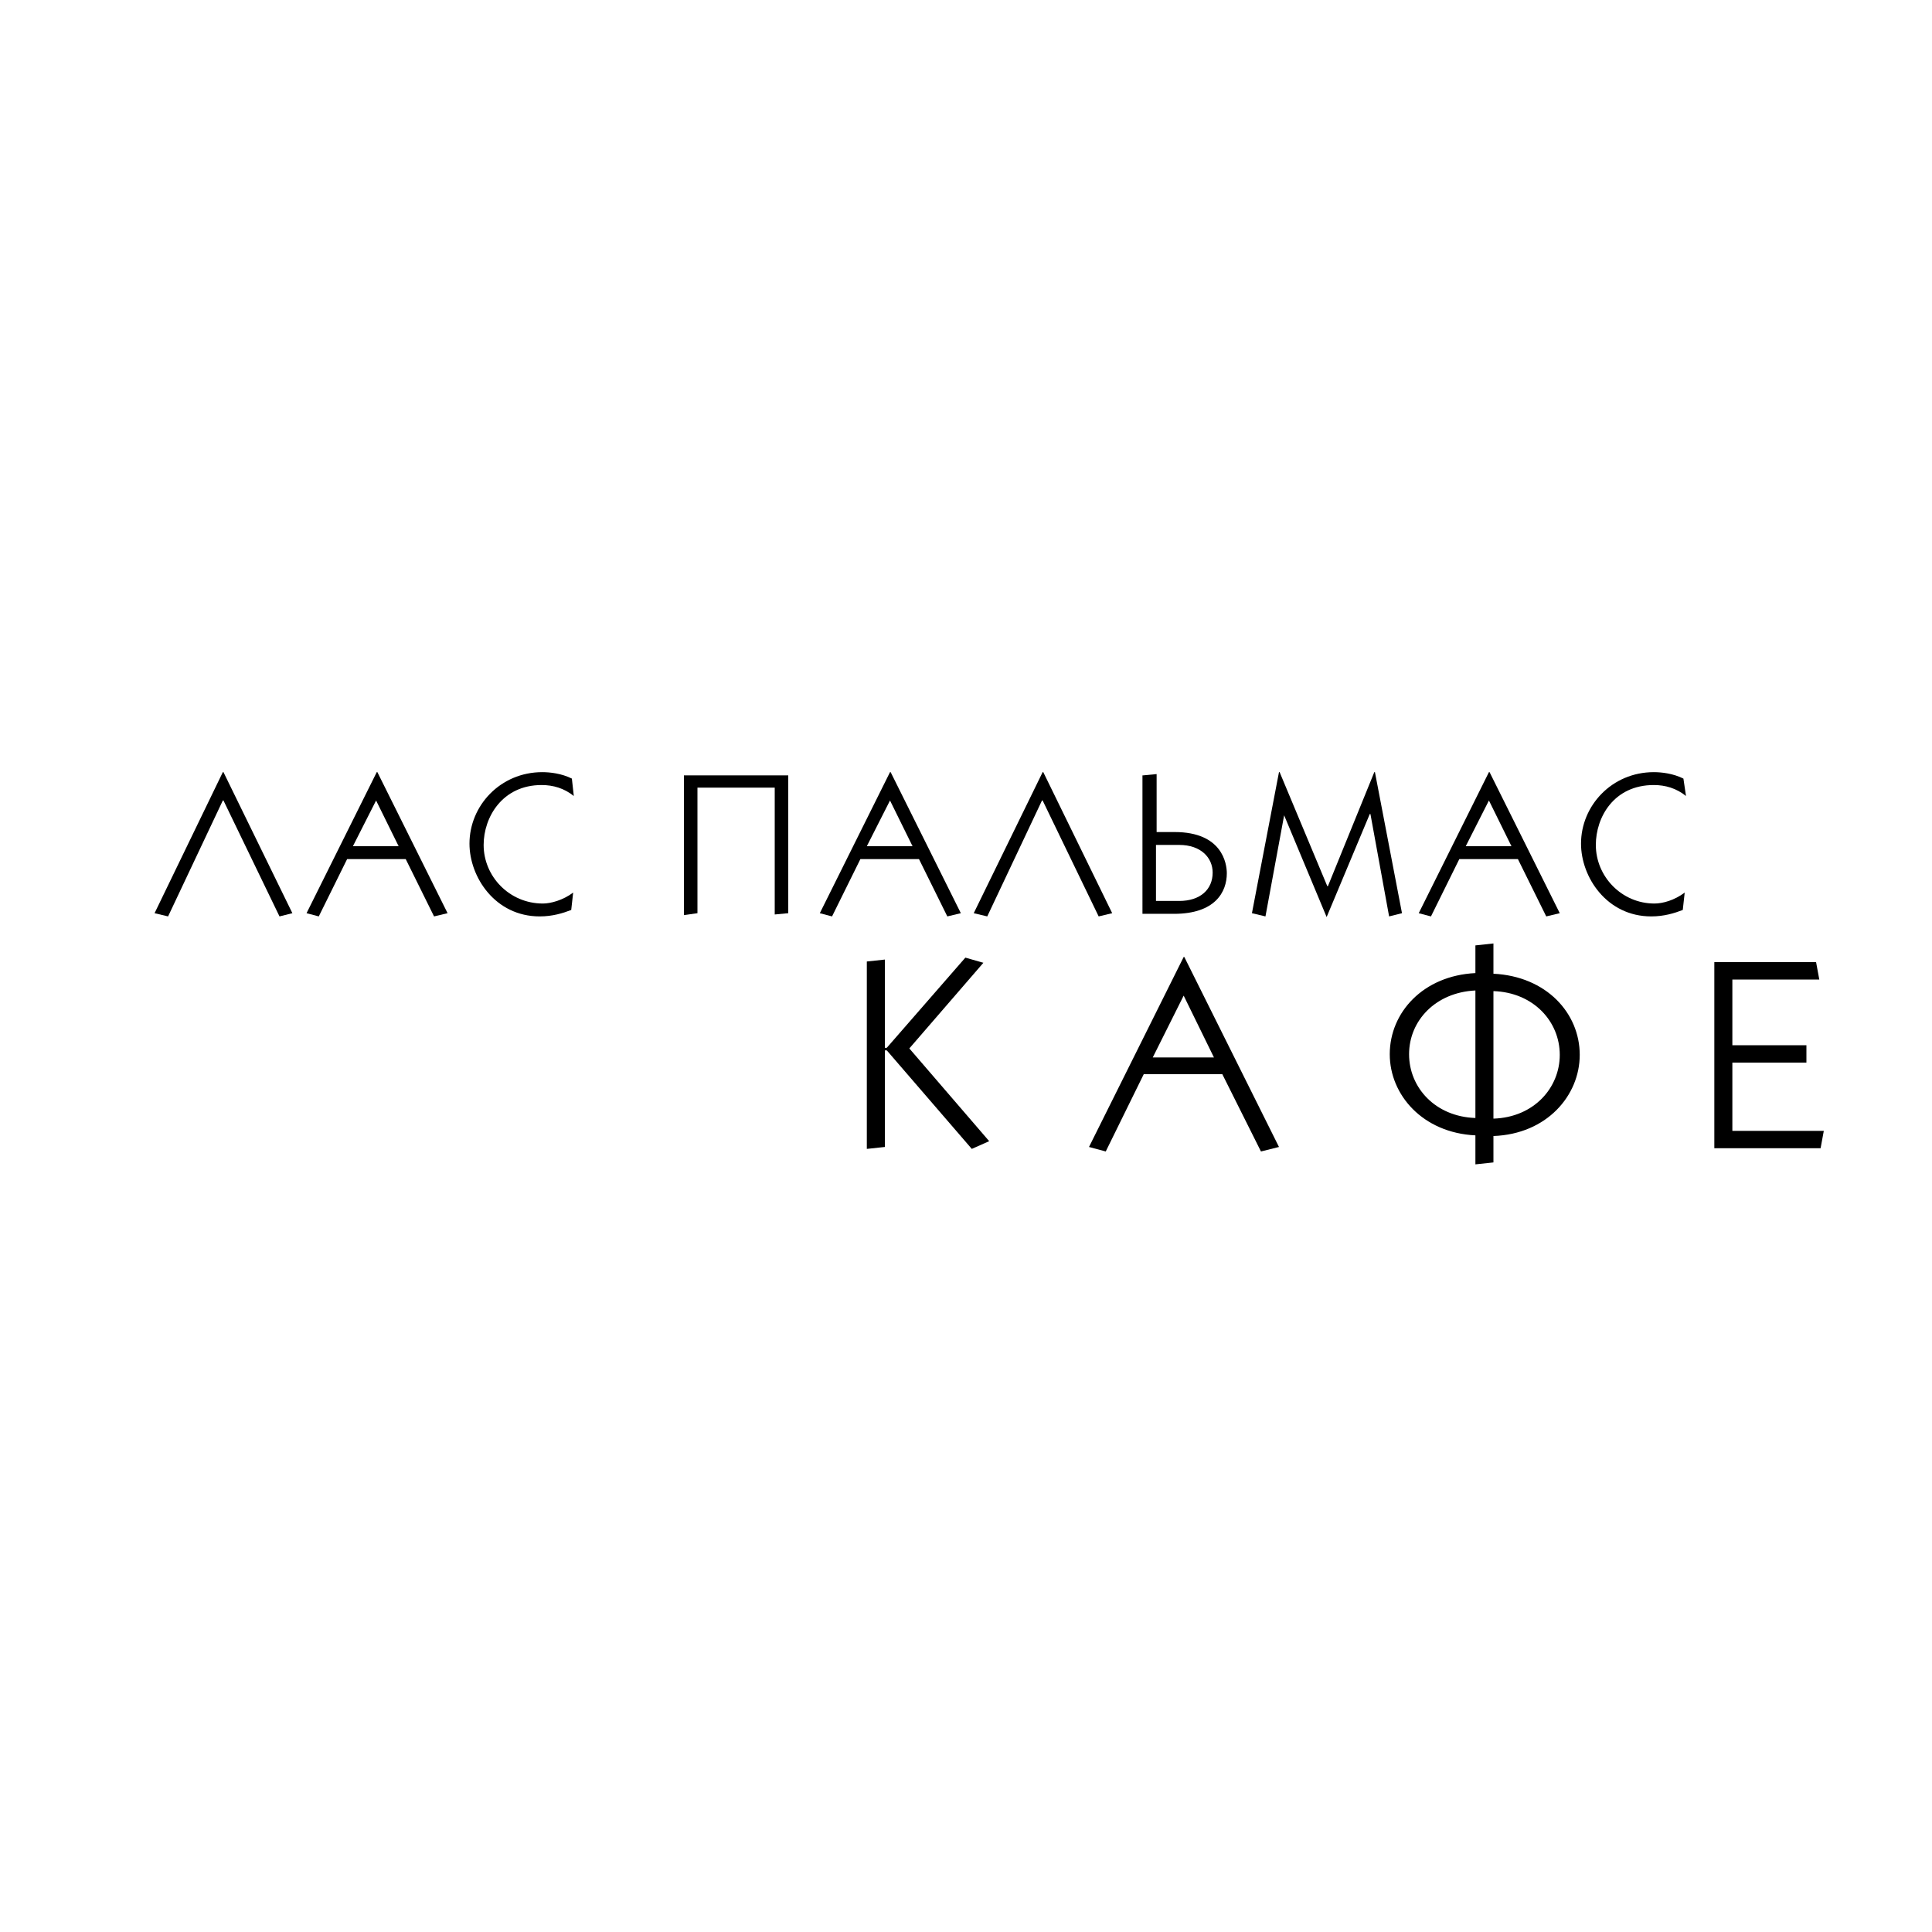 <?xml version="1.0" encoding="UTF-8"?> <!-- Generator: Adobe Illustrator 21.0.0, SVG Export Plug-In . SVG Version: 6.00 Build 0) --> <svg xmlns="http://www.w3.org/2000/svg" xmlns:xlink="http://www.w3.org/1999/xlink" id="Слой_1" x="0px" y="0px" viewBox="0 0 300 300" style="enable-background:new 0 0 300 300;" xml:space="preserve"> <g> <g> <g> <path d="M137.4,149v13.7h0.3l12.2-14l2.8,0.8l-11.5,13.3l12.4,14.4l-2.7,1.2l-13.2-15.3h-0.3v15l-2.8,0.3v-29.1L137.4,149z"></path> <path d="M195.8,178.8l-6-12h-12.2l-5.9,12l-2.6-0.7l14.7-29.5h0.1l14.7,29.5L195.8,178.8z M188.5,164.2l-4.7-9.6l-4.8,9.6H188.5z "></path> <path d="M231.9,151.2c8.2,0.4,13.4,6.1,13.4,12.6c0,6.3-5.1,12.3-13.4,12.6v4.1l-2.8,0.3v-4.5c-8.2-0.4-13.3-6.3-13.3-12.6 c0-6.5,5.2-12.2,13.3-12.6v-4.3l2.8-0.3V151.2z M229.1,153.8c-6.2,0.3-10.3,4.7-10.3,9.9c0,5.2,4.1,9.7,10.3,9.9V153.8z M231.9,173.7c6.3-0.2,10.3-4.8,10.3-9.9c0-5.2-4.1-9.7-10.3-9.9V173.7z"></path> <path d="M266.2,178.2v-28.8H282l0.5,2.7h-13.5v10.2h11.5v2.7h-11.5v10.6h14.2l-0.5,2.7H266.2z"></path> </g> <g> <path d="M43.4,142.3l-8.7-18h-0.1l-8.5,18l-2.1-0.5l10.6-21.9h0.1l10.7,21.9L43.4,142.3z"></path> <path d="M67.4,142.3l-4.4-8.9h-9.1l-4.4,8.9l-1.9-0.5l10.9-21.9h0.1l10.9,21.9L67.4,142.3z M61.9,131.4l-3.5-7.1l-3.6,7.1H61.9z"></path> <path d="M89.1,123.6c-1.5-1.2-3.2-1.7-5-1.7c-6.1,0-9,5-9,9.3c0,4.9,4,9.1,9.2,9.1c1.2,0,3.1-0.5,4.7-1.7l-0.3,2.7 c-1.3,0.5-2.9,1-4.9,1c-6.9,0-10.9-6.1-10.9-11.3c0-5.9,4.8-11.1,11.3-11.1c1.2,0,3,0.2,4.6,1L89.1,123.6z"></path> <path d="M106.2,142.1v-21.7h16.2v21.4l-2.1,0.2v-19.7h-12v19.5L106.2,142.1z"></path> <path d="M147.1,142.3l-4.4-8.9h-9.1l-4.4,8.9l-1.9-0.5l10.9-21.9h0.1l10.9,21.9L147.1,142.3z M141.7,131.4l-3.5-7.1l-3.6,7.1 H141.7z"></path> <path d="M170.6,142.3l-8.7-18h-0.1l-8.5,18l-2.1-0.5l10.7-21.9h0.1l10.7,21.9L170.6,142.3z"></path> <path d="M177.5,120.4l2.1-0.2v9h2.8c7.4,0,8.1,4.9,8.1,6.4c0,2.9-1.8,6.3-8.2,6.3h-4.9V120.4z M179.6,139.9h3.5 c3.3,0,5.2-1.8,5.2-4.4c0-2.3-1.8-4.3-5.2-4.3h-3.6V139.9z"></path> <path d="M199.4,126.6L199.4,126.6l-2.9,15.7l-2.1-0.5l4.2-21.9h0.1l7.4,17.7h0.1l7.2-17.7h0.1l4.2,21.9l-2,0.5l-2.9-15.9h-0.1 l-6.7,16L199.4,126.6z"></path> <path d="M240.1,142.3l-4.4-8.9h-9.1l-4.4,8.9l-1.9-0.5l10.9-21.9h0.1l10.9,21.9L240.1,142.3z M234.7,131.4l-3.5-7.1l-3.6,7.1 H234.7z"></path> <path d="M261.8,123.6c-1.5-1.2-3.2-1.7-5-1.7c-6.2,0-9,5-9,9.3c0,4.9,4,9.1,9.1,9.1c1.3,0,3.1-0.5,4.7-1.7l-0.3,2.7 c-1.3,0.5-2.9,1-4.9,1c-6.9,0-10.9-6.1-10.9-11.3c0-5.9,4.8-11.1,11.3-11.1c1.2,0,3,0.2,4.6,1L261.8,123.6z"></path> </g> </g> </g> </svg> 